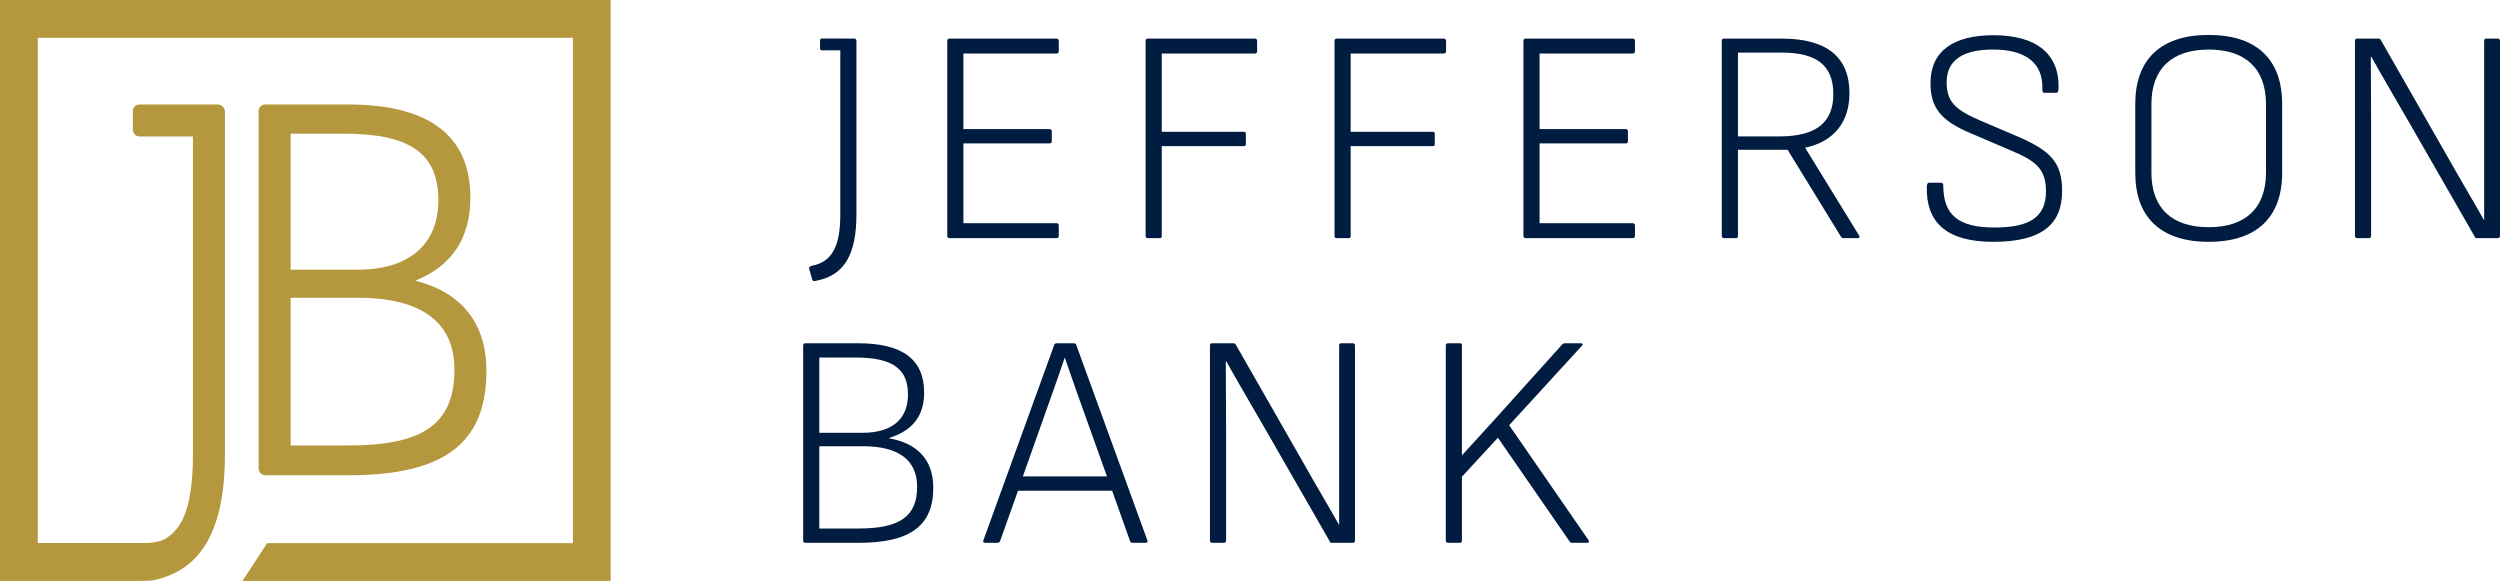 <svg xmlns="http://www.w3.org/2000/svg" xmlns:xlink="http://www.w3.org/1999/xlink" xmlns:inkscape="http://www.inkscape.org/namespaces/inkscape" width="179.904" height="41.807" viewBox="0 0 179.904 41.807"><defs><clipPath id="clip_0"><path transform="matrix(1,0,0,-1,0,41.807)" d="M0 41.807H179.904V0H0Z"></path></clipPath></defs><g inkscape:groupmode="layer" inkscape:label="Layer 1"><g clip-path="url(#clip_0)"><path transform="matrix(1,0,0,-1,0,0)" d="M0 0V-41.807H2.721V-41.801H9.705C9.717-41.801 9.715-41.804 9.73-41.804 9.816-41.804 10.875-41.791 10.982-41.767 14.582-41.041 16.189-38.017 16.189-32.626V-8.029C16.189-7.803 16.006-7.516 15.625-7.516H14.398 10.075C9.763-7.516 9.559-7.717 9.559-8.029V-9.305C9.559-9.617 9.763-9.82 10.075-9.82H13.885V-32.666C13.885-36.849 12.949-38.202 11.791-38.826 11.559-38.952 11.144-39.028 10.667-39.075H2.721V-2.721H41.227V-39.083H19.23L17.443-41.807H43.947V0ZM33.849-14.212C33.849-9.77 30.884-7.516 25.036-7.516H19.124C18.811-7.516 18.609-7.717 18.609-8.029V-33.686C18.609-33.998 18.811-34.2 19.124-34.2H25.116C31.956-34.2 35.006-31.888 35.006-26.703 35.006-23.272 33.238-21.04 29.879-20.198 32.514-19.152 33.849-17.142 33.849-14.212M32.701-26.583C32.701-30.469 30.504-32.054 25.116-32.054H20.915V-21.43H25.834C28.967-21.43 32.701-22.323 32.701-26.583M25.754-19.405H20.915V-9.619H24.756C29.515-9.619 31.545-11.054 31.545-14.414 31.545-17.586 29.435-19.405 25.754-19.405" fill="#b5983e"></path><path transform="matrix(1,0,0,-1,57.797,38.909)" d="M0 0V14.055C0 14.144 .066 14.208 .153 14.208H3.947C7.149 14.208 8.705 13.047 8.705 10.657 8.705 9.013 7.916 7.938 6.183 7.39V7.367C8.201 7.016 9.363 5.832 9.363 3.816 9.363 1.096 7.74-.153 3.99-.153H.153C.066-.153 0-.087 0 0M4.254 7.763C6.403 7.763 7.543 8.749 7.543 10.525 7.543 12.389 6.403 13.179 3.771 13.179H1.162V7.763ZM3.99 .877C6.995 .877 8.201 1.776 8.201 3.882 8.201 5.832 6.82 6.797 4.32 6.797H1.162V.877Z" fill="#001c40"></path><path transform="matrix(1,0,0,-1,82.444,39.062)" d="M0 0H-.943C-1.009 0-1.096 .044-1.118 .109L-2.413 3.75H-9.187L-10.481 .109C-10.525 .044-10.591 0-10.679 0H-11.556C-11.665 0-11.709 .066-11.688 .153L-6.578 14.252C-6.557 14.318-6.491 14.361-6.403 14.361H-5.175C-5.11 14.361-5.044 14.34-4.999 14.252L.132 .153C.153 .066 .11 0 0 0M-2.785 4.78-4.999 10.963C-5.284 11.752-5.526 12.521-5.811 13.309H-5.832C-6.096 12.521-6.359 11.752-6.644 10.963L-8.837 4.78Z" fill="#001c40"></path><path transform="matrix(1,0,0,-1,87.07,38.909)" d="M0 0V14.055C0 14.144 .066 14.208 .153 14.208H1.689C1.755 14.208 1.821 14.187 1.864 14.099L6.667 5.701C7.63 3.99 8.486 2.565 9.275 1.162H9.297V5.767 14.055C9.297 14.144 9.34 14.208 9.429 14.208H10.284C10.371 14.208 10.437 14.144 10.437 14.055V0C10.437-.087 10.371-.153 10.284-.153H8.771C8.705-.153 8.639-.133 8.618-.044L3.947 8.091C3.004 9.735 2.061 11.314 1.184 12.893H1.141C1.141 11.205 1.162 9.691 1.162 7.982V0C1.162-.087 1.096-.153 1.009-.153H.153C.066-.153 0-.087 0 0" fill="#001c40"></path><path transform="matrix(1,0,0,-1,104.041,38.909)" d="M0 0V14.055C0 14.144 .066 14.208 .153 14.208H1.031C1.118 14.208 1.162 14.144 1.162 14.055V9.297 6.14L3.64 8.858 8.376 14.121C8.442 14.187 8.486 14.208 8.573 14.208H9.735C9.846 14.208 9.89 14.121 9.801 14.033L4.561 8.31 10.284 .021C10.328-.066 10.306-.153 10.196-.153H9.078C9.013-.153 8.947-.11 8.902-.044L3.75 7.411 1.162 4.604V0C1.162-.087 1.118-.153 1.031-.153H.153C.066-.153 0-.087 0 0" fill="#001c40"></path><path transform="matrix(1,0,0,-1,68.166,16.985)" d="M0 0V14.055C0 14.144 .066 14.208 .153 14.208H7.872C7.959 14.208 8.025 14.144 8.025 14.055V13.288C8.025 13.201 7.959 13.135 7.872 13.135H1.162V7.696H7.368C7.455 7.696 7.521 7.63 7.521 7.543V6.819C7.521 6.71 7.455 6.665 7.368 6.665H1.162V.922H7.872C7.959 .922 8.025 .854 8.025 .767V0C8.025-.087 7.959-.153 7.872-.153H.153C.066-.153 0-.087 0 0" fill="#001c40"></path><path transform="matrix(1,0,0,-1,82.44,16.985)" d="M0 0V14.055C0 14.144 .066 14.208 .153 14.208H7.872C7.959 14.208 8.025 14.144 8.025 14.055V13.288C8.025 13.201 7.959 13.135 7.872 13.135H1.162V7.5H7.083C7.171 7.5 7.214 7.433 7.214 7.345V6.622C7.214 6.512 7.171 6.469 7.083 6.469H1.162V0C1.162-.087 1.118-.153 1.031-.153H.153C.066-.153 0-.087 0 0" fill="#001c40"></path><path transform="matrix(1,0,0,-1,96.034,16.985)" d="M0 0V14.055C0 14.144 .066 14.208 .153 14.208H7.872C7.961 14.208 8.027 14.144 8.027 14.055V13.288C8.027 13.201 7.961 13.135 7.872 13.135H1.162V7.5H7.083C7.171 7.5 7.215 7.433 7.215 7.345V6.622C7.215 6.512 7.171 6.469 7.083 6.469H1.162V0C1.162-.087 1.118-.153 1.031-.153H.153C.066-.153 0-.087 0 0" fill="#001c40"></path><path transform="matrix(1,0,0,-1,109.628,16.985)" d="M0 0V14.055C0 14.144 .066 14.208 .153 14.208H7.872C7.961 14.208 8.027 14.144 8.027 14.055V13.288C8.027 13.201 7.961 13.135 7.872 13.135H1.162V7.696H7.368C7.455 7.696 7.521 7.63 7.521 7.543V6.819C7.521 6.71 7.455 6.665 7.368 6.665H1.162V.922H7.872C7.961 .922 8.027 .854 8.027 .767V0C8.027-.087 7.961-.153 7.872-.153H.153C.066-.153 0-.087 0 0" fill="#001c40"></path><path transform="matrix(1,0,0,-1,123.903,16.985)" d="M0 0V14.055C0 14.144 .066 14.208 .153 14.208H4.32C7.477 14.208 9.187 12.937 9.187 10.284 9.187 8.2 8.069 6.797 6.008 6.359V6.336L9.89 .021C9.956-.066 9.89-.153 9.78-.153H8.749C8.683-.153 8.618-.133 8.573-.044L4.736 6.205H1.162V0C1.162-.087 1.118-.153 1.031-.153H.153C.066-.153 0-.087 0 0M4.145 7.169C6.886 7.169 8.026 8.244 8.026 10.218 8.026 12.302 6.798 13.201 4.298 13.201H1.162V7.169Z" fill="#001c40"></path><path transform="matrix(1,0,0,-1,138.659,13.389)" d="M0 0C.021 .175 .066 .24 .176 .24H1.009C1.141 .24 1.184 .153 1.184 .021 1.184-2.084 2.28-2.983 4.868-2.983 7.455-2.983 8.573-2.193 8.573-.374 8.573 1.249 7.829 1.819 5.987 2.588L3.114 3.816C1.052 4.692 .242 5.613 .263 7.455 .285 9.714 1.908 10.855 4.802 10.855 7.895 10.855 9.582 9.494 9.474 6.973 9.451 6.797 9.408 6.71 9.319 6.71H8.464C8.354 6.71 8.311 6.776 8.311 6.973 8.376 8.815 7.171 9.824 4.759 9.824 2.654 9.824 1.447 9.1 1.426 7.521 1.404 6.074 2.04 5.503 3.793 4.736L6.667 3.508C8.902 2.522 9.735 1.689 9.735-.351 9.735-2.762 8.267-4.013 4.78-4.013 1.36-4.013-.087-2.566 0 0" fill="#001c40"></path><path transform="matrix(1,0,0,-1,153.658,12.447)" d="M0 0V4.978C0 8.135 1.798 9.933 5.284 9.933 8.771 9.933 10.568 8.135 10.568 4.978V0C10.568-3.157 8.771-4.955 5.284-4.955 1.798-4.955 0-3.157 0 0M9.406 .021V4.956C9.406 7.5 7.938 8.881 5.284 8.881 2.631 8.881 1.162 7.5 1.162 4.956V.021C1.162-2.522 2.631-3.903 5.284-3.903 7.938-3.903 9.406-2.522 9.406 .021" fill="#001c40"></path><path transform="matrix(1,0,0,-1,169.467,16.985)" d="M0 0V14.055C0 14.144 .066 14.208 .153 14.208H1.689C1.755 14.208 1.819 14.187 1.863 14.099L6.665 5.701C7.63 3.99 8.486 2.565 9.275 1.162H9.297V5.767 14.055C9.297 14.144 9.34 14.208 9.429 14.208H10.284C10.371 14.208 10.437 14.144 10.437 14.055V0C10.437-.087 10.371-.153 10.284-.153H8.771C8.705-.153 8.639-.133 8.618-.044L3.946 8.091C3.004 9.735 2.061 11.314 1.184 12.893H1.141C1.141 11.205 1.162 9.691 1.162 7.982V0C1.162-.087 1.096-.153 1.009-.153H.153C.066-.153 0-.087 0 0" fill="#001c40"></path><path transform="matrix(1,0,0,-1,61.63,15.429)" d="M0 0V12.498C0 12.587-.064 12.652-.153 12.652H-.761C-.763 12.652-.763 12.654-.764 12.654H-2.007-2.5C-2.566 12.654-2.618 12.601-2.618 12.536V11.925C-2.618 11.861-2.566 11.808-2.5 11.808H-2.007-1.162V-.044C-1.162-2.281-1.753-3.399-3.157-3.684-3.355-3.727-3.421-3.794-3.399-3.925L-3.179-4.693C-3.136-4.802-3.07-4.825-2.828-4.759-.854-4.364 0-2.851 0 0" fill="#001c40"></path></g></g></svg>